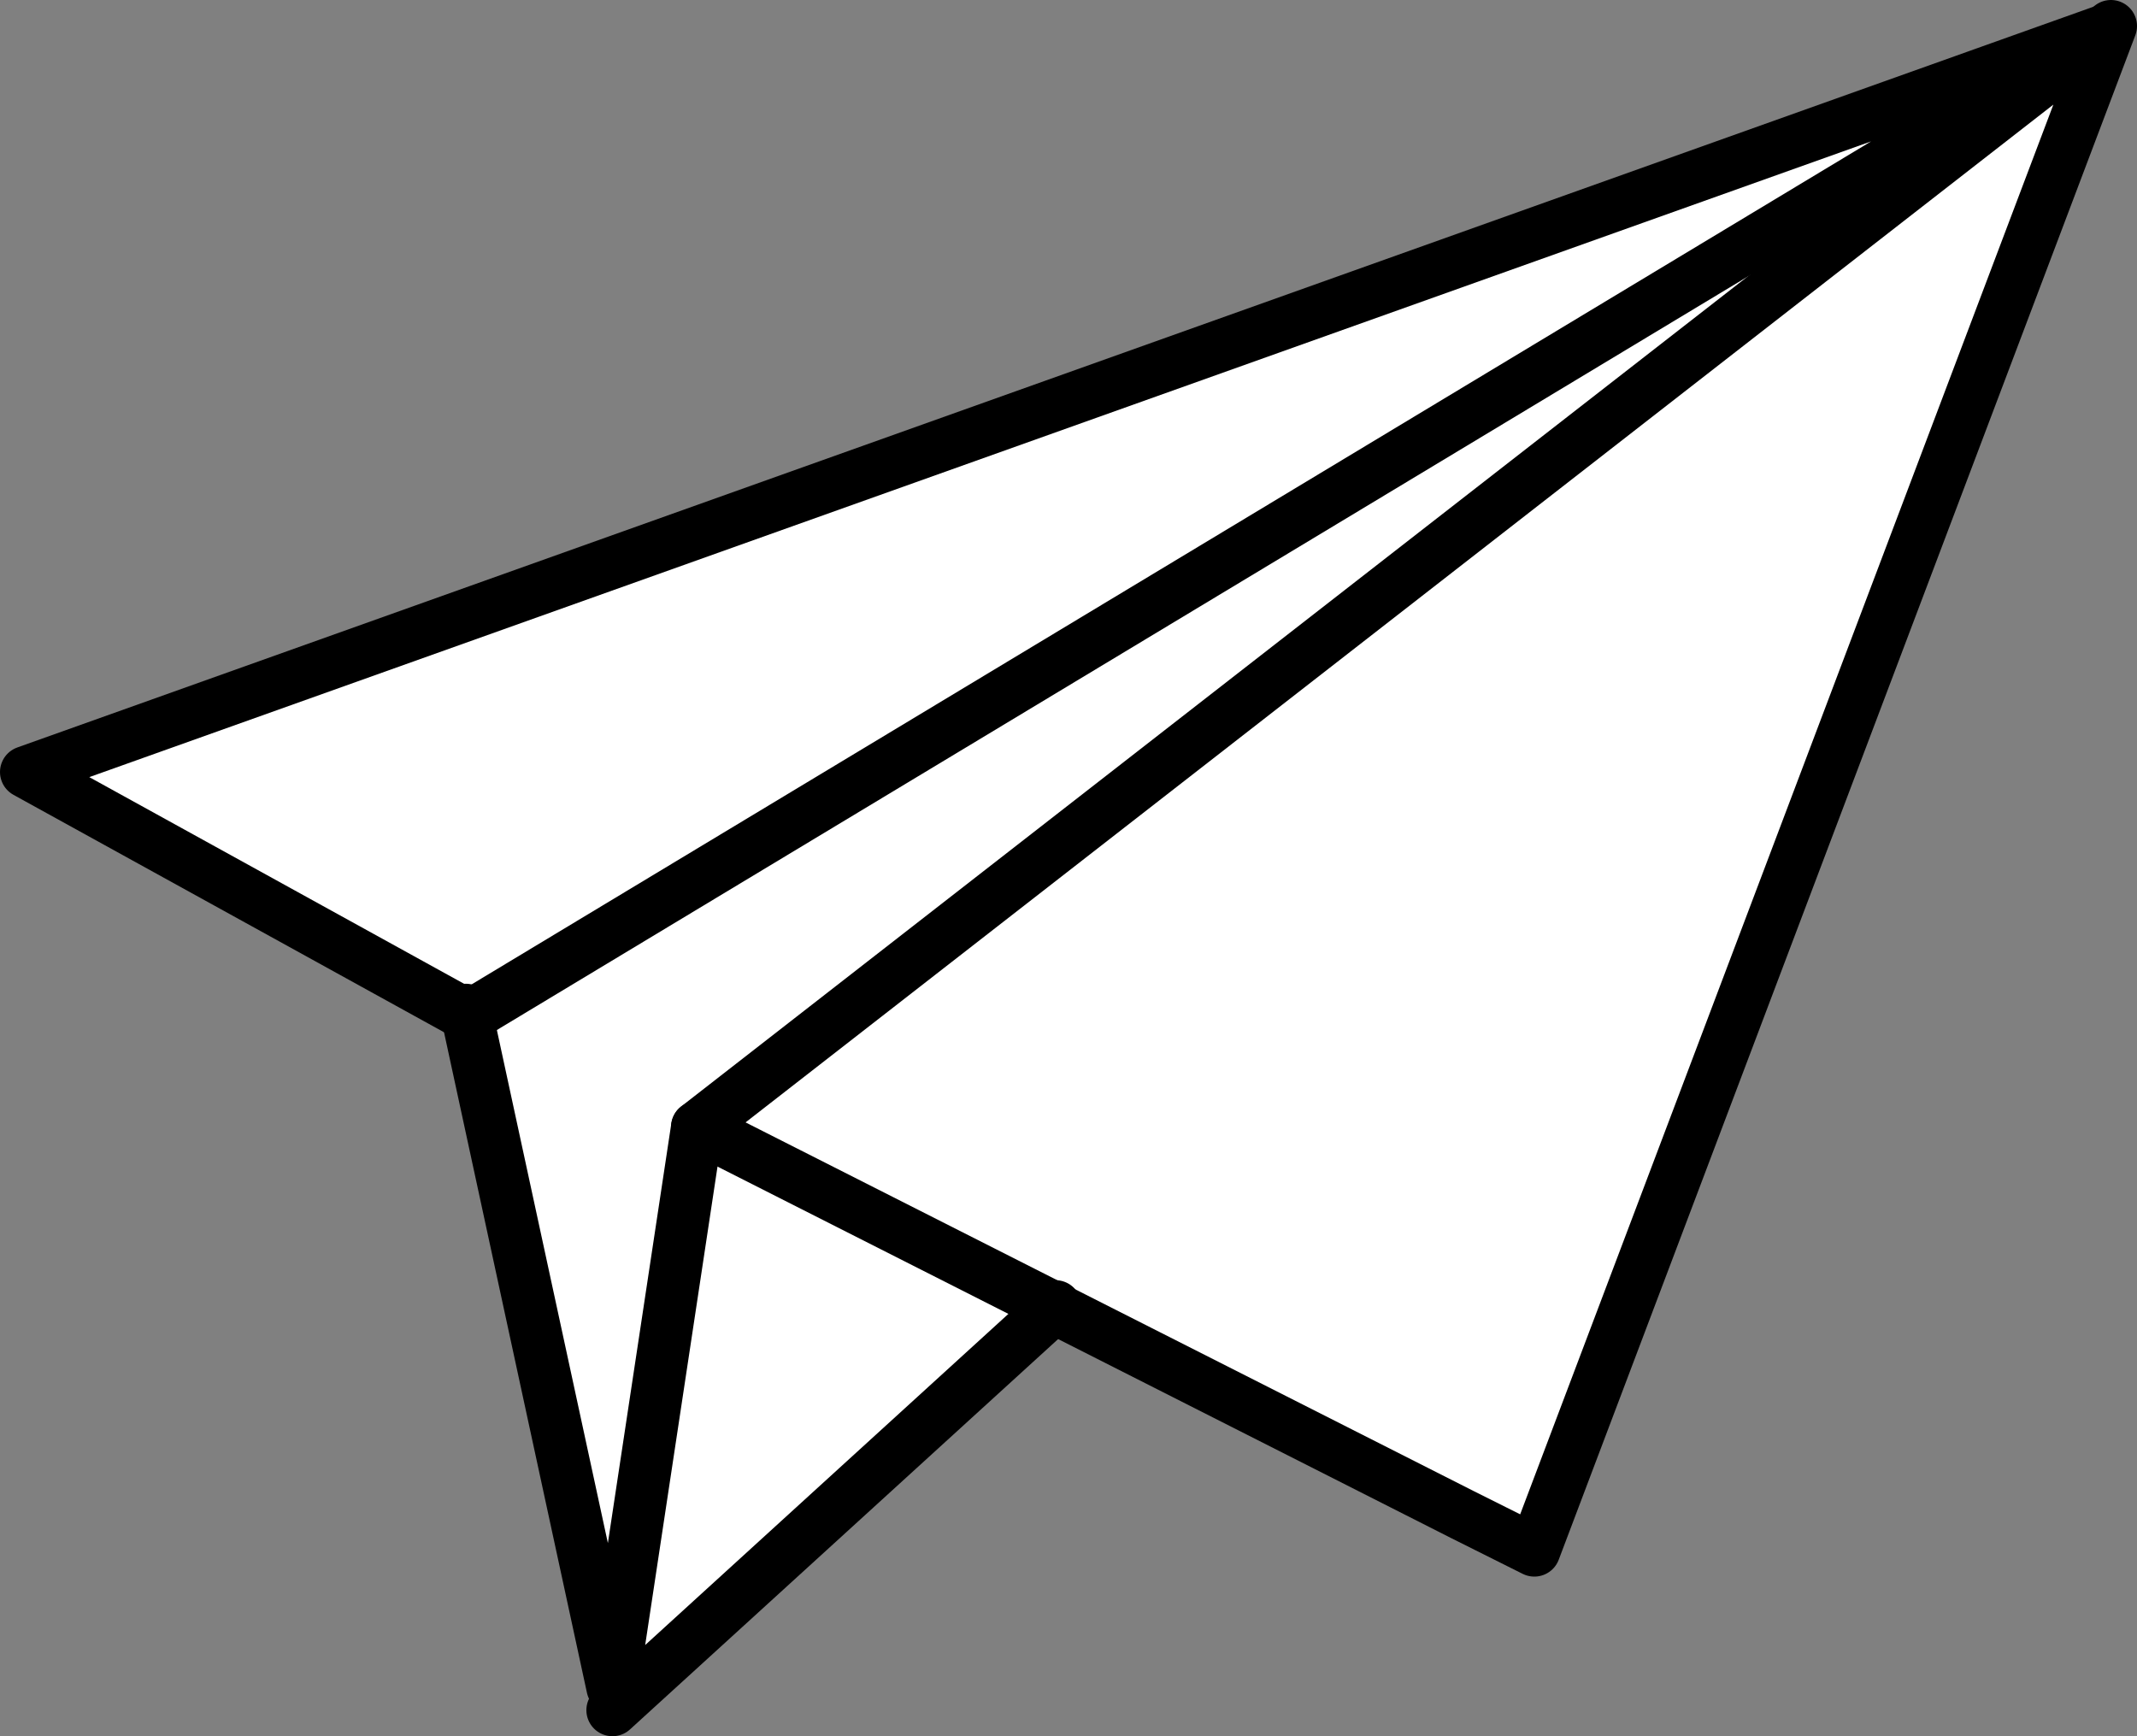 <svg version="1.1" id="Layer_1" xmlns="http://www.w3.org/2000/svg" x="0" y="0" width="65.6" height="53.3" viewBox="0 0 65.6 53.3" xml:space="preserve"><rect x="0" y="0" width="65.6" height="53.3" fill="#808080" stroke="none"/><style>.st1{fill:none;stroke:#000;stroke-width:1.6;stroke-linecap:round;stroke-linejoin:round}</style><path fill="#fff" d="M64.7.9L.8 23.7l13.5 7.4 4.4 20 .1 1.4 13.6-12.4 12.5 6.4 1 .5 1.2.6L64.8.8z"/><path class="st1" d="M.8 23.7L64.7.9 14.4 31.2z"/><path class="st1" d="M64.8.8L47.1 47.6l-1.2-.6-1-.5-23.5-11.9L64.7.9"/><path class="st1" d="M14.3 31l4.5 20.8 2.6-17.2M32.4 40.1L18.8 52.5"/></svg>